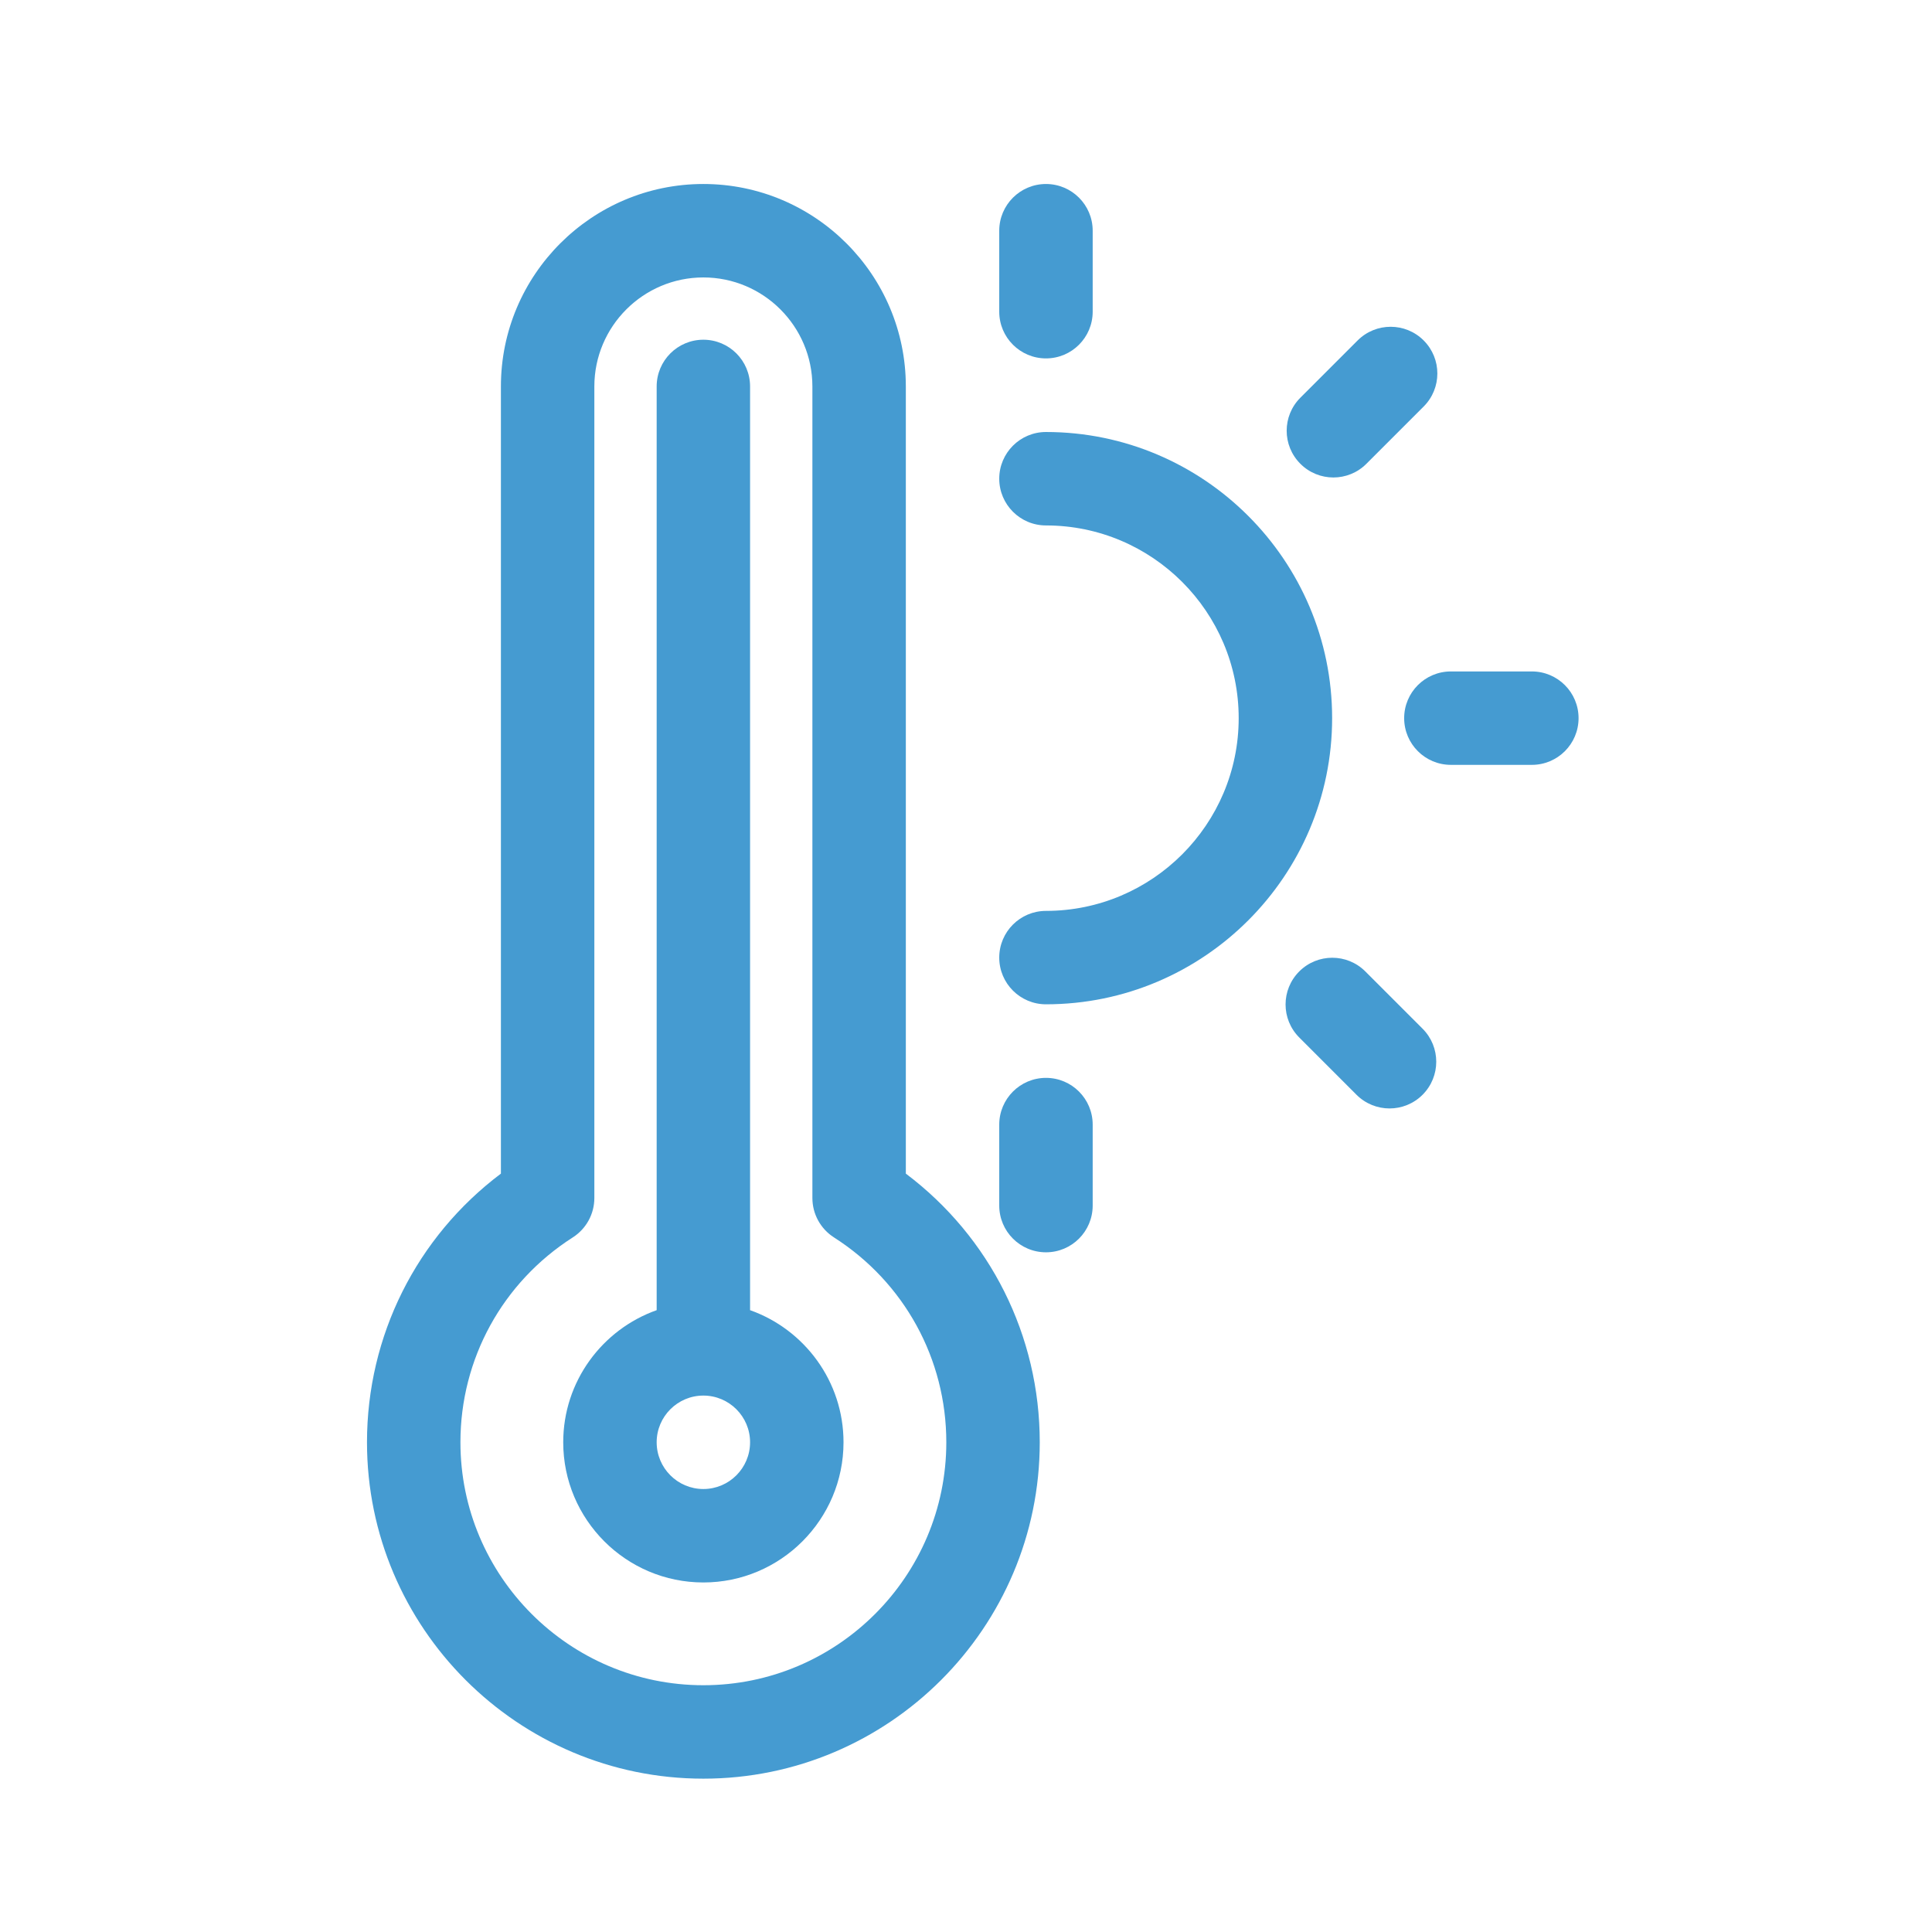 <svg width="63" height="63" viewBox="0 0 63 63" fill="none" xmlns="http://www.w3.org/2000/svg">
<path d="M29.538 38.27V12.602C29.538 8.961 26.576 6 22.936 6C19.296 6 16.334 8.961 16.334 12.602V38.27C13.585 40.339 11.967 43.555 11.967 47.031C11.967 53.079 16.888 58 22.936 58C28.984 58 33.905 53.079 33.905 47.031C33.905 43.555 32.287 40.339 29.538 38.27ZM22.936 54.953C18.568 54.953 15.014 51.399 15.014 47.031C15.014 44.313 16.384 41.816 18.678 40.35C19.116 40.07 19.381 39.586 19.381 39.066V12.602C19.381 10.642 20.976 9.047 22.936 9.047C24.896 9.047 26.491 10.642 26.491 12.602V39.066C26.491 39.586 26.756 40.07 27.194 40.35C29.488 41.816 30.858 44.313 30.858 47.031C30.858 51.399 27.304 54.953 22.936 54.953Z" fill="#459BD1"/>
<path d="M24.459 42.723V12.602C24.459 11.76 23.777 11.078 22.936 11.078C22.095 11.078 21.413 11.76 21.413 12.602V42.723C19.639 43.352 18.366 45.045 18.366 47.031C18.366 49.551 20.416 51.602 22.936 51.602C25.456 51.602 27.506 49.551 27.506 47.031C27.506 45.045 26.233 43.352 24.459 42.723ZM22.936 48.555C22.096 48.555 21.413 47.871 21.413 47.031C21.413 46.191 22.096 45.508 22.936 45.508C23.776 45.508 24.459 46.191 24.459 47.031C24.459 47.871 23.776 48.555 22.936 48.555Z" fill="#459BD1"/>
<path d="M34.108 14.087C33.267 14.087 32.584 14.769 32.584 15.61C32.584 16.452 33.267 17.134 34.108 17.134C37.573 17.134 40.392 19.953 40.392 23.418C40.392 26.883 37.573 29.703 34.108 29.703C33.267 29.703 32.584 30.384 32.584 31.226C32.584 32.067 33.267 32.749 34.108 32.749C39.253 32.749 43.439 28.563 43.439 23.418C43.439 18.273 39.253 14.087 34.108 14.087Z" fill="#459BD1"/>
<path d="M34.108 11.687C34.949 11.687 35.631 11.005 35.631 10.164V7.523C35.631 6.682 34.949 6 34.108 6C33.267 6 32.584 6.682 32.584 7.523V10.164C32.584 11.005 33.267 11.687 34.108 11.687Z" fill="#459BD1"/>
<path d="M34.108 35.148C33.267 35.148 32.584 35.831 32.584 36.672V39.312C32.584 40.154 33.267 40.836 34.108 40.836C34.949 40.836 35.631 40.154 35.631 39.312V36.672C35.631 35.831 34.949 35.148 34.108 35.148Z" fill="#459BD1"/>
<path d="M49.952 21.895H47.311C46.47 21.895 45.788 22.577 45.788 23.418C45.788 24.259 46.47 24.941 47.311 24.941H49.952C50.793 24.941 51.475 24.259 51.475 23.418C51.475 22.577 50.793 21.895 49.952 21.895Z" fill="#459BD1"/>
<path d="M43.48 15.57C43.87 15.57 44.26 15.421 44.557 15.123L46.424 13.256C47.019 12.661 47.019 11.697 46.424 11.102C45.83 10.507 44.865 10.507 44.27 11.102L42.403 12.969C41.808 13.564 41.808 14.528 42.403 15.123C42.7 15.421 43.09 15.57 43.48 15.57Z" fill="#459BD1"/>
<path d="M44.521 31.677C43.926 31.082 42.962 31.082 42.367 31.677C41.772 32.272 41.772 33.236 42.367 33.831L44.234 35.699C44.531 35.996 44.921 36.145 45.311 36.145C45.701 36.145 46.091 35.996 46.388 35.699C46.983 35.104 46.983 34.139 46.388 33.544L44.521 31.677Z" fill="#459BD1"/>
</svg>
